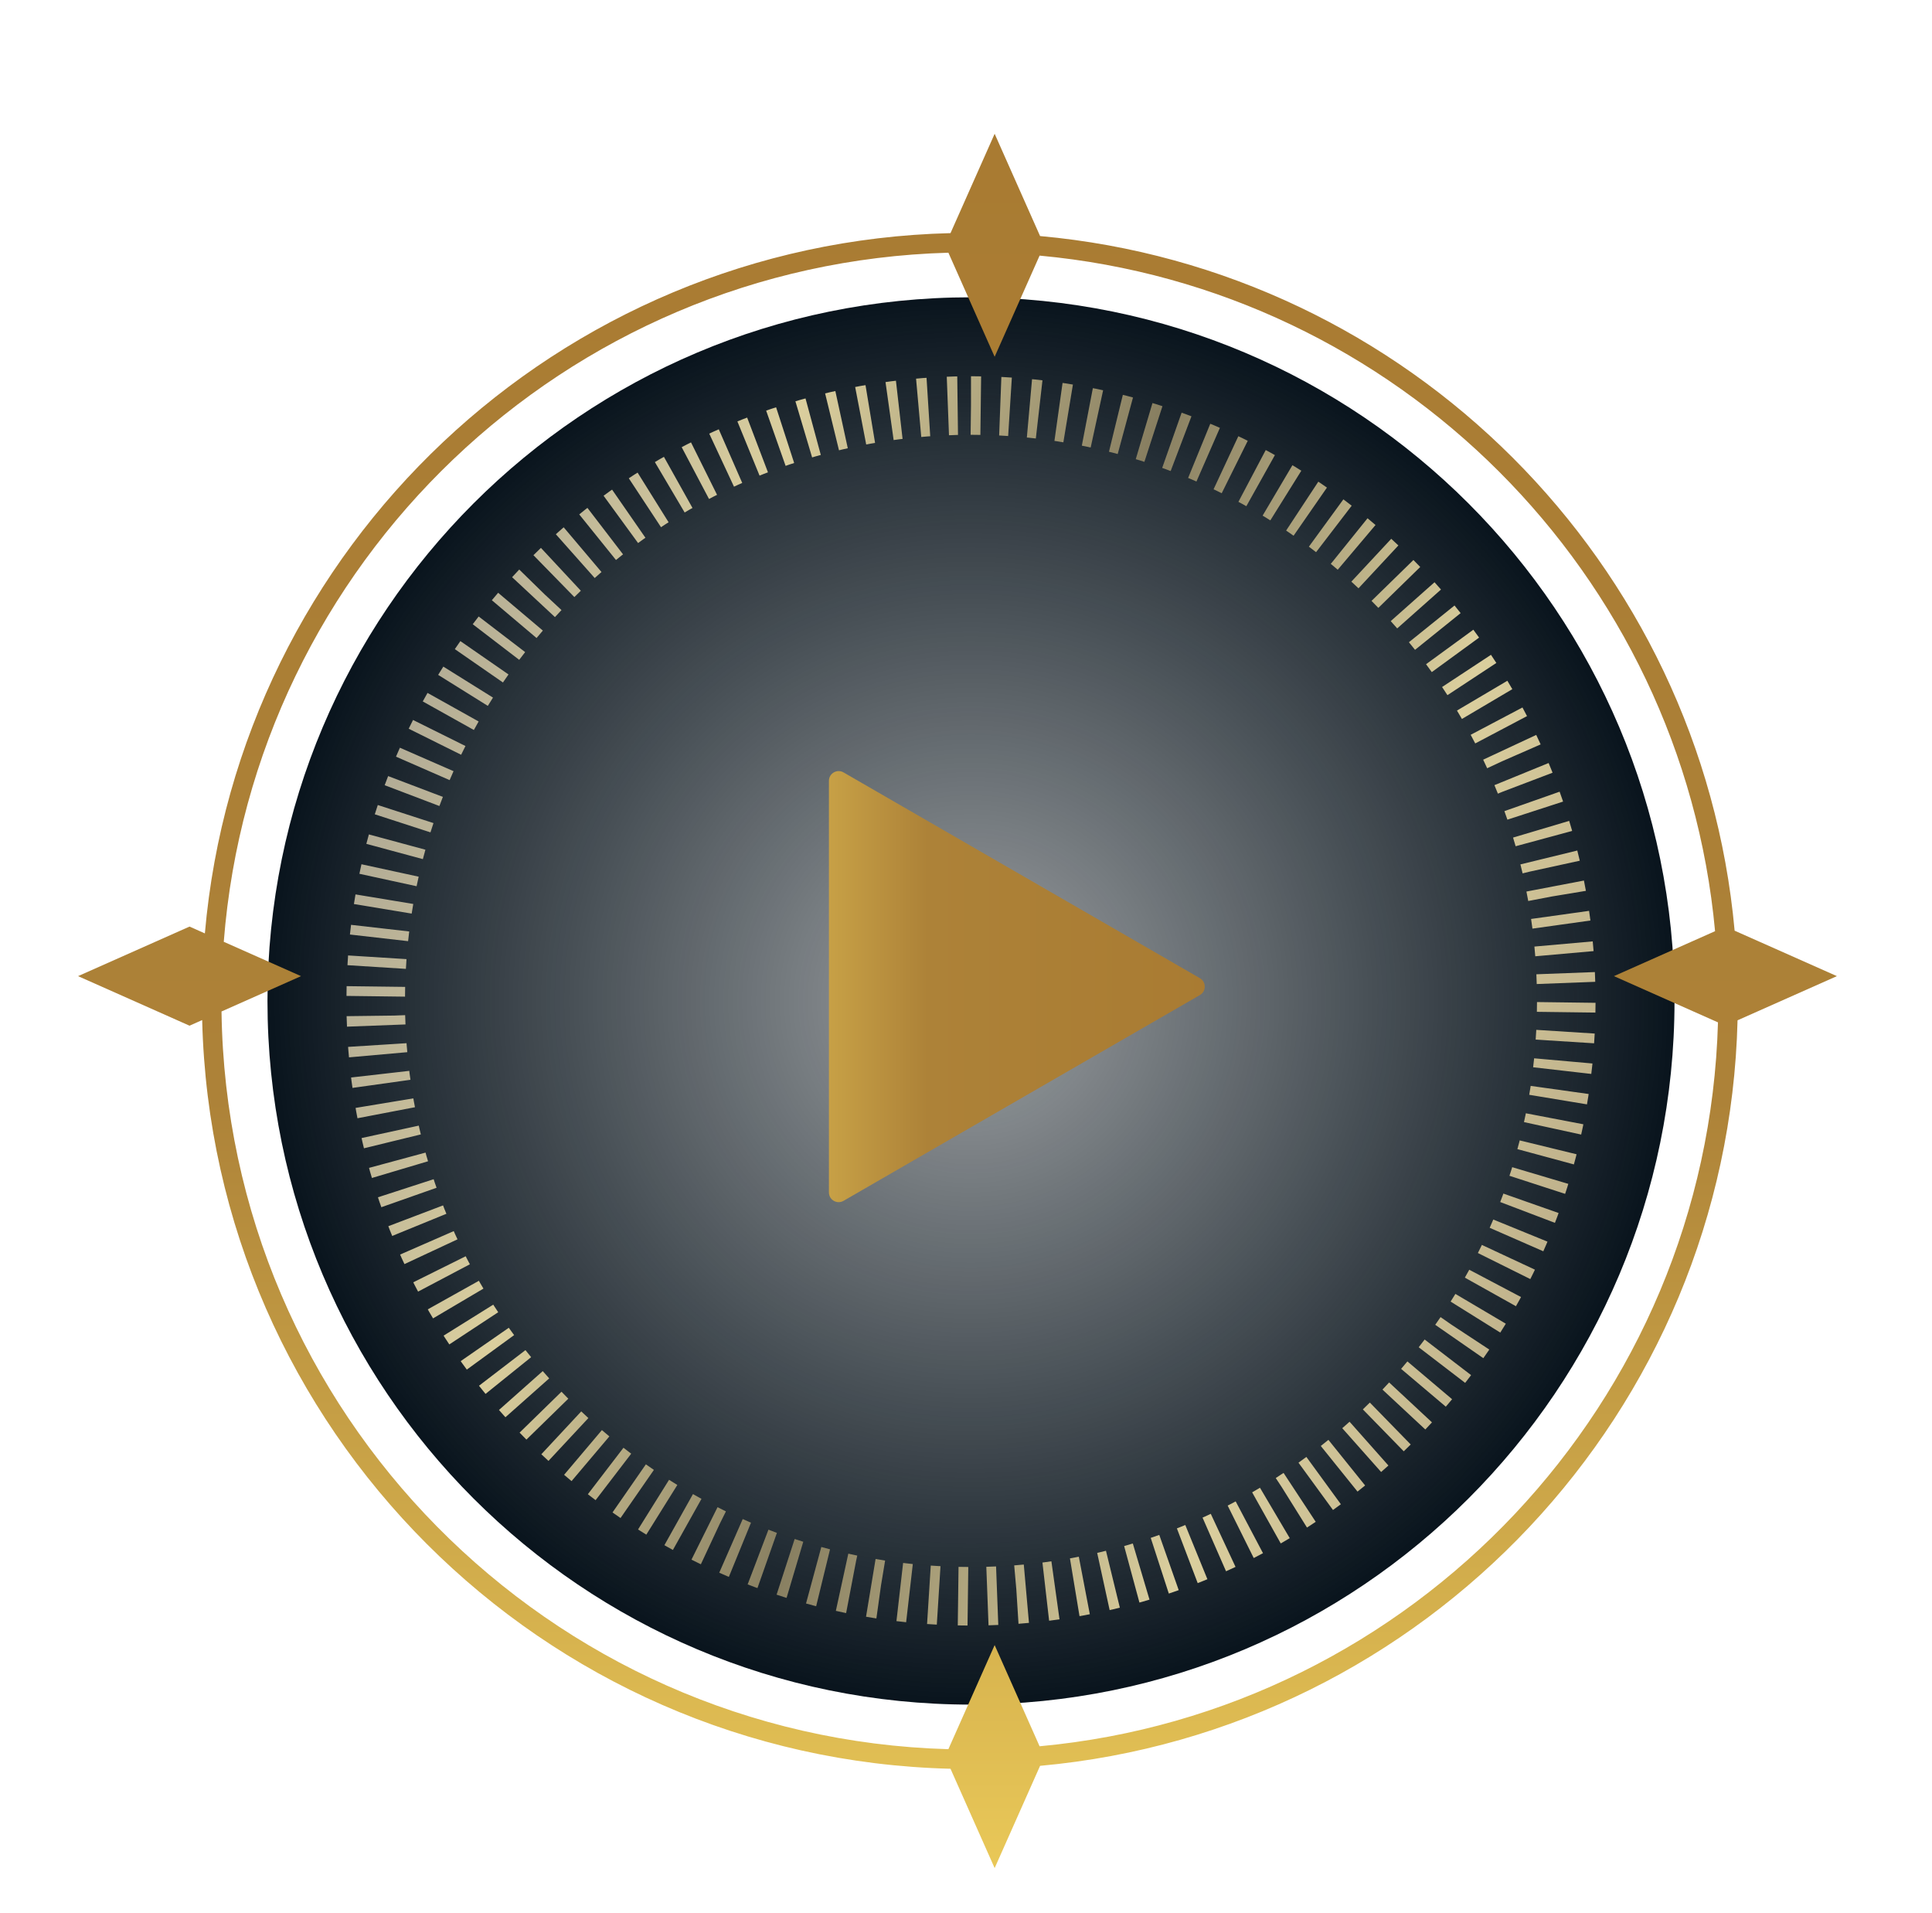 <svg width="99" height="98" viewBox="0 0 99 98" fill="none" xmlns="http://www.w3.org/2000/svg">
<g filter="url(#filter0_d_40_1238)">
<path d="M85.806 49.283C85.806 69.193 69.666 85.333 49.756 85.333C29.846 85.333 13.706 69.193 13.706 49.283C13.706 29.373 29.846 13.232 49.756 13.232C69.666 13.232 85.806 29.373 85.806 49.283Z" fill="url(#paint0_radial_40_1238)"/>
<g filter="url(#filter1_d_40_1238)">
<path d="M61.484 48.981C61.818 48.789 61.818 48.308 61.484 48.115L43.226 37.574C42.892 37.381 42.476 37.622 42.476 38.007V59.09C42.476 59.475 42.892 59.715 43.226 59.523L61.484 48.981Z" fill="url(#paint1_linear_40_1238)"/>
</g>
<path fill-rule="evenodd" clip-rule="evenodd" d="M49.756 18.776C66.603 18.776 80.26 32.433 80.26 49.28C80.26 66.127 66.603 79.784 49.756 79.784C32.909 79.784 19.252 66.127 19.252 49.28C19.252 32.433 32.909 18.776 49.756 18.776Z" stroke="url(#paint2_linear_40_1238)" stroke-width="3" stroke-dasharray="0.5 1"/>
<g filter="url(#filter2_d_40_1238)">
<path fill-rule="evenodd" clip-rule="evenodd" d="M88.886 45.682C87.175 26.821 72.157 11.803 53.296 10.094L50.968 4.854L48.706 9.944C28.591 10.441 12.222 26.034 10.498 45.822L9.712 45.472L4 48.011L9.712 50.55L10.36 50.262C10.872 71.212 27.758 88.101 48.706 88.62L50.968 93.709L53.296 88.47C73.018 86.682 88.54 70.342 89.036 50.274L94.127 48.011L88.886 45.682ZM53.271 87.468C72.418 85.699 87.485 69.856 88.033 50.38L82.702 48.011L87.884 45.708C86.191 27.38 71.6 12.789 53.271 11.096L50.968 16.279L48.598 10.947C28.939 11.501 12.982 26.849 11.466 46.252L15.425 48.011L11.351 49.822C11.635 70.386 28.105 87.039 48.597 87.617L50.968 82.284L53.271 87.468Z" fill="url(#paint3_linear_40_1238)"/>
</g>
</g>
<defs>
<filter id="filter0_d_40_1238" x="2" y="4.854" width="94.127" height="92.855" filterUnits="userSpaceOnUse" color-interpolation-filters="sRGB">
<feFlood flood-opacity="0" result="BackgroundImageFix"/>
<feColorMatrix in="SourceAlpha" type="matrix" values="0 0 0 0 0 0 0 0 0 0 0 0 0 0 0 0 0 0 127 0" result="hardAlpha"/>
<feOffset dy="2"/>
<feGaussianBlur stdDeviation="1"/>
<feComposite in2="hardAlpha" operator="out"/>
<feColorMatrix type="matrix" values="0 0 0 0 0 0 0 0 0 0 0 0 0 0 0 0 0 0 0.3 0"/>
<feBlend mode="normal" in2="BackgroundImageFix" result="effect1_dropShadow_40_1238"/>
<feBlend mode="normal" in="SourceGraphic" in2="effect1_dropShadow_40_1238" result="shape"/>
</filter>
<filter id="filter1_d_40_1238" x="36.476" y="31.506" width="31.259" height="34.085" filterUnits="userSpaceOnUse" color-interpolation-filters="sRGB">
<feFlood flood-opacity="0" result="BackgroundImageFix"/>
<feColorMatrix in="SourceAlpha" type="matrix" values="0 0 0 0 0 0 0 0 0 0 0 0 0 0 0 0 0 0 127 0" result="hardAlpha"/>
<feOffset/>
<feGaussianBlur stdDeviation="3"/>
<feComposite in2="hardAlpha" operator="out"/>
<feColorMatrix type="matrix" values="0 0 0 0 0.963 0 0 0 0 0.843 0 0 0 0 0.561 0 0 0 1 0"/>
<feBlend mode="normal" in2="BackgroundImageFix" result="effect1_dropShadow_40_1238"/>
<feBlend mode="normal" in="SourceGraphic" in2="effect1_dropShadow_40_1238" result="shape"/>
</filter>
<filter id="filter2_d_40_1238" x="0" y="0.854" width="98.127" height="96.855" filterUnits="userSpaceOnUse" color-interpolation-filters="sRGB">
<feFlood flood-opacity="0" result="BackgroundImageFix"/>
<feColorMatrix in="SourceAlpha" type="matrix" values="0 0 0 0 0 0 0 0 0 0 0 0 0 0 0 0 0 0 127 0" result="hardAlpha"/>
<feOffset/>
<feGaussianBlur stdDeviation="2"/>
<feComposite in2="hardAlpha" operator="out"/>
<feColorMatrix type="matrix" values="0 0 0 0 0.963 0 0 0 0 0.843 0 0 0 0 0.561 0 0 0 1 0"/>
<feBlend mode="normal" in2="BackgroundImageFix" result="effect1_dropShadow_40_1238"/>
<feBlend mode="normal" in="SourceGraphic" in2="effect1_dropShadow_40_1238" result="shape"/>
</filter>
<radialGradient id="paint0_radial_40_1238" cx="0" cy="0" r="1" gradientUnits="userSpaceOnUse" gradientTransform="translate(49.756 49.283) rotate(90) scale(36.05)">
<stop stop-color="#0B151C" stop-opacity="0.41"/>
<stop offset="1" stop-color="#09141D"/>
</radialGradient>
<linearGradient id="paint1_linear_40_1238" x1="62.234" y1="48.548" x2="35.889" y2="48.548" gradientUnits="userSpaceOnUse">
<stop stop-color="#A97B32"/>
<stop offset="0.558" stop-color="#AD8238"/>
<stop offset="1" stop-color="#E9C858"/>
</linearGradient>
<linearGradient id="paint2_linear_40_1238" x1="19.252" y1="18.776" x2="92.385" y2="42.653" gradientUnits="userSpaceOnUse">
<stop stop-color="#A09C92"/>
<stop offset="0.269" stop-color="#DBCF9E"/>
<stop offset="0.497" stop-color="#887F61"/>
<stop offset="0.75" stop-color="#DBCF9E"/>
<stop offset="1" stop-color="#B2A483"/>
</linearGradient>
<linearGradient id="paint3_linear_40_1238" x1="49.063" y1="4.854" x2="49.063" y2="93.709" gradientUnits="userSpaceOnUse">
<stop stop-color="#A97B32"/>
<stop offset="0.558" stop-color="#AD8238"/>
<stop offset="1" stop-color="#E9C858"/>
</linearGradient>
</defs>
</svg>
